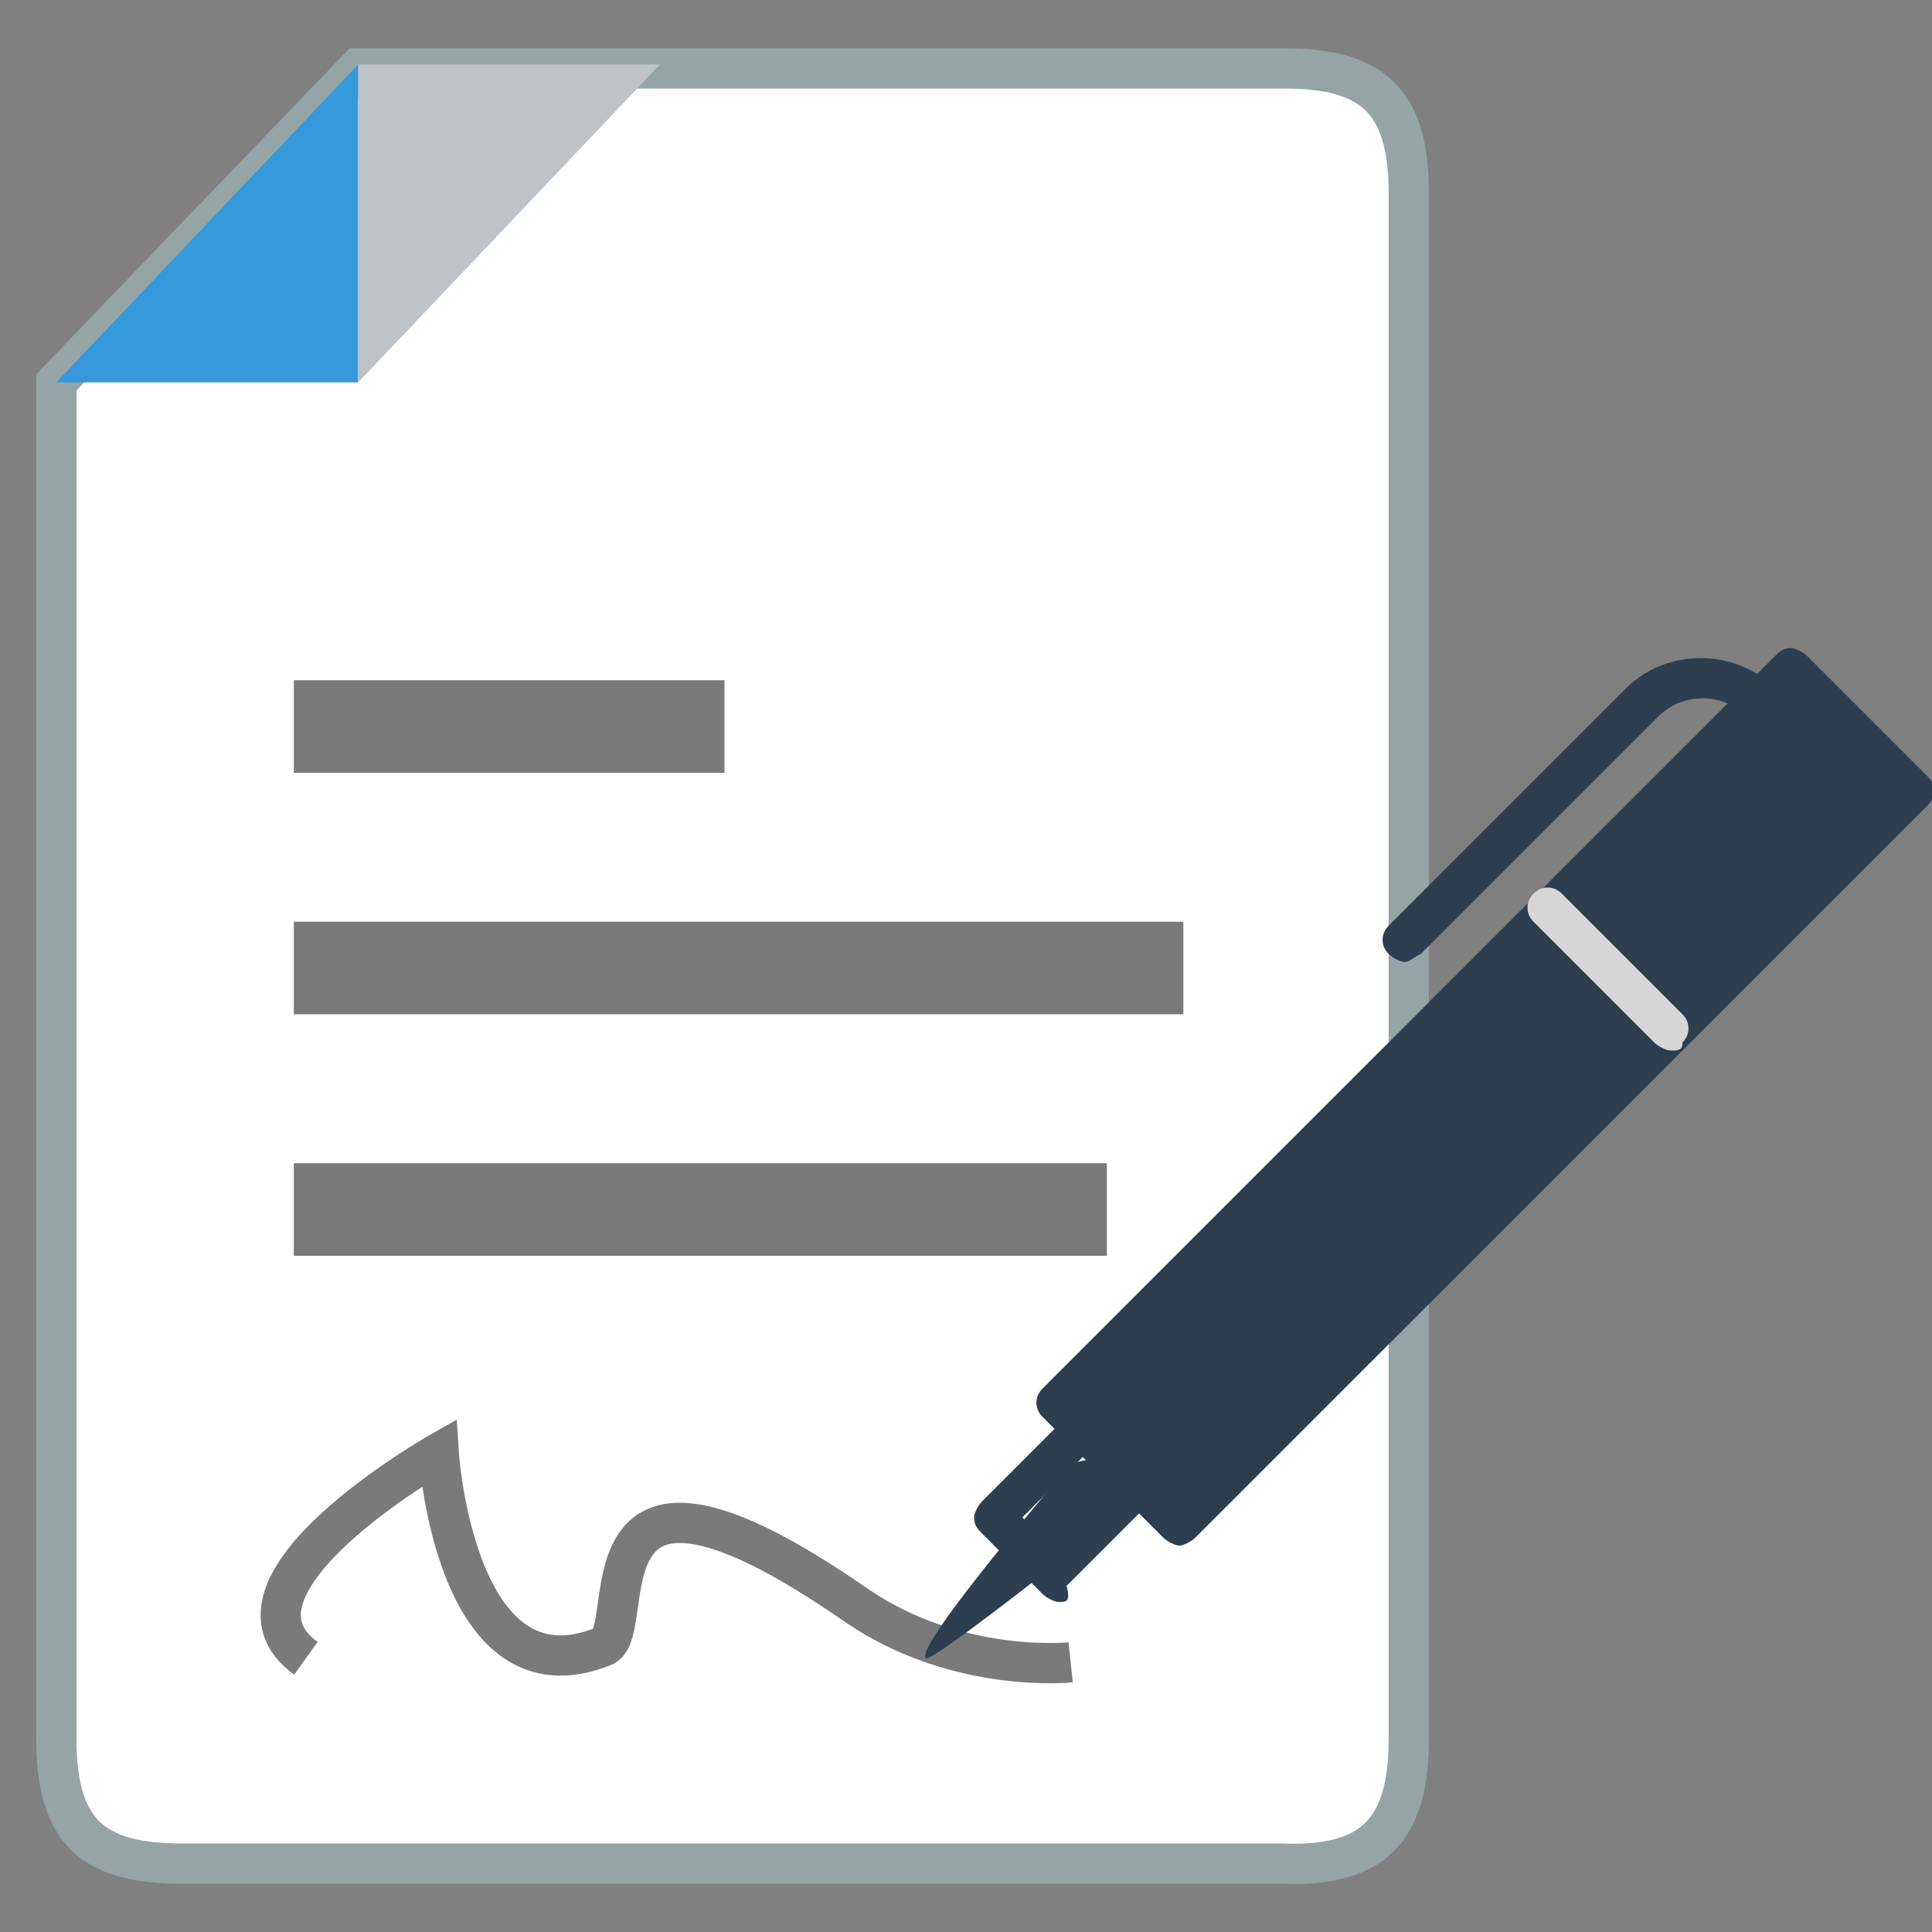 <?xml version="1.0" encoding="utf-8"?>
<!-- Generator: Adobe Illustrator 15.0.0, SVG Export Plug-In . SVG Version: 6.00 Build 0)  -->

<svg version="1.1" id="Layer_1" xmlns="http://www.w3.org/2000/svg" xmlns:xlink="http://www.w3.org/1999/xlink" x="0px" y="0px"
	 width="48px" height="48px" viewBox="0 0 48 48" enable-background="new 0 0 48 48" xml:space="preserve">
<rect x="0" y="0" width="48" height="48" fill="#808080" stroke="none"/>
<g>
	<g>
		<g>
			<path fill="#FFFFFF" stroke="#95A5A6" stroke-miterlimit="10" d="M35,43.2V4.8c0-2.3-0.9-3.1-3.1-3.1H8.9L1.4,9.5v33.7
				c0,2.3,0.9,3.1,3.1,3.1h27.3C34.1,46.4,35,45.5,35,43.2z"/>
		</g>
		<polygon fill="#3498DB" points="8.9,9.5 1.4,9.5 8.9,1.6 		"/>
		<polygon fill="#BDC3C7" points="8.9,1.6 16.4,1.6 8.9,9.5 		"/>
	</g>
	<g>
		<rect x="7.3" y="28.9" opacity="0.52" width="20.2" height="2.3"/>
		<rect x="7.3" y="22.9" opacity="0.52" width="22.1" height="2.3"/>
		<rect x="7.3" y="16.9" opacity="0.52" width="10.7" height="2.3"/>
		<path opacity="0.52" fill="none" stroke="#000000" stroke-miterlimit="10" d="M7.6,41.2c-2.5-1.8,3.3-5.1,3.3-5.1s0.4,6.3,4.1,4.8
			c0.9-0.4-0.9-6,6.3-1c2.5,1.7,5.3,1.4,5.3,1.4"/>
	</g>
</g>
<g id="Expanded_7_">
	<g>
		<g>
			<path fill="#2C3E50" d="M29.3,38.4L29.3,38.4c-0.1,0-0.3-0.1-0.4-0.2l-3-3c-0.2-0.2-0.2-0.5,0-0.7l18.2-18.2
				c0.1-0.1,0.2-0.2,0.4-0.2l0,0c0.1,0,0.3,0.1,0.4,0.2l3,3c0.2,0.2,0.2,0.5,0,0.7L29.7,38.2C29.6,38.3,29.4,38.4,29.3,38.4z"/>
		</g>
		<g>
			<path fill="#2C3E50" d="M34.9,23.9c-0.1,0-0.3-0.1-0.4-0.2c-0.2-0.2-0.2-0.5,0-0.7l5.9-5.9c1-1,2.7-1,3.7,0
				c0.2,0.2,0.2,0.5,0,0.7c-0.2,0.2-0.5,0.2-0.7,0c-0.6-0.6-1.6-0.6-2.2,0l-5.9,5.9C35.1,23.8,35,23.9,34.9,23.9z"/>
		</g>
		<g>
			<path fill="#2C3E50" d="M23,41.2c-0.3-0.3,3.5-4.7,3.5-4.7c0.3-0.3,0.8-0.3,1.2,0c0.3,0.3,0.3,0.8,0,1.2
				C27.7,37.7,23.2,41.3,23,41.2z"/>
		</g>
		<g>
			<path fill="#D6D6D6" d="M41.5,26.1c-0.1,0-0.3-0.1-0.4-0.2l-3-3c-0.2-0.2-0.2-0.5,0-0.7c0.2-0.2,0.5-0.2,0.7,0l3,3
				c0.2,0.2,0.2,0.5,0,0.7C41.8,26.1,41.7,26.1,41.5,26.1z"/>
		</g>
		<g>
			<path fill="#2C3E50" d="M26.3,39.8c-0.1,0-0.3-0.1-0.4-0.2l-1.5-1.5c-0.1-0.1-0.2-0.2-0.2-0.4c0-0.1,0.1-0.3,0.2-0.4l2.2-2.2
				c0.2-0.2,0.5-0.2,0.7,0c0.2,0.2,0.2,0.5,0,0.7l-1.9,1.9l0.7,0.7l1.9-1.9c0.2-0.2,0.5-0.2,0.7,0c0.2,0.2,0.2,0.5,0,0.7l-2.2,2.2
				C26.6,39.8,26.5,39.8,26.3,39.8z"/>
		</g>
	</g>
</g>
</svg>
